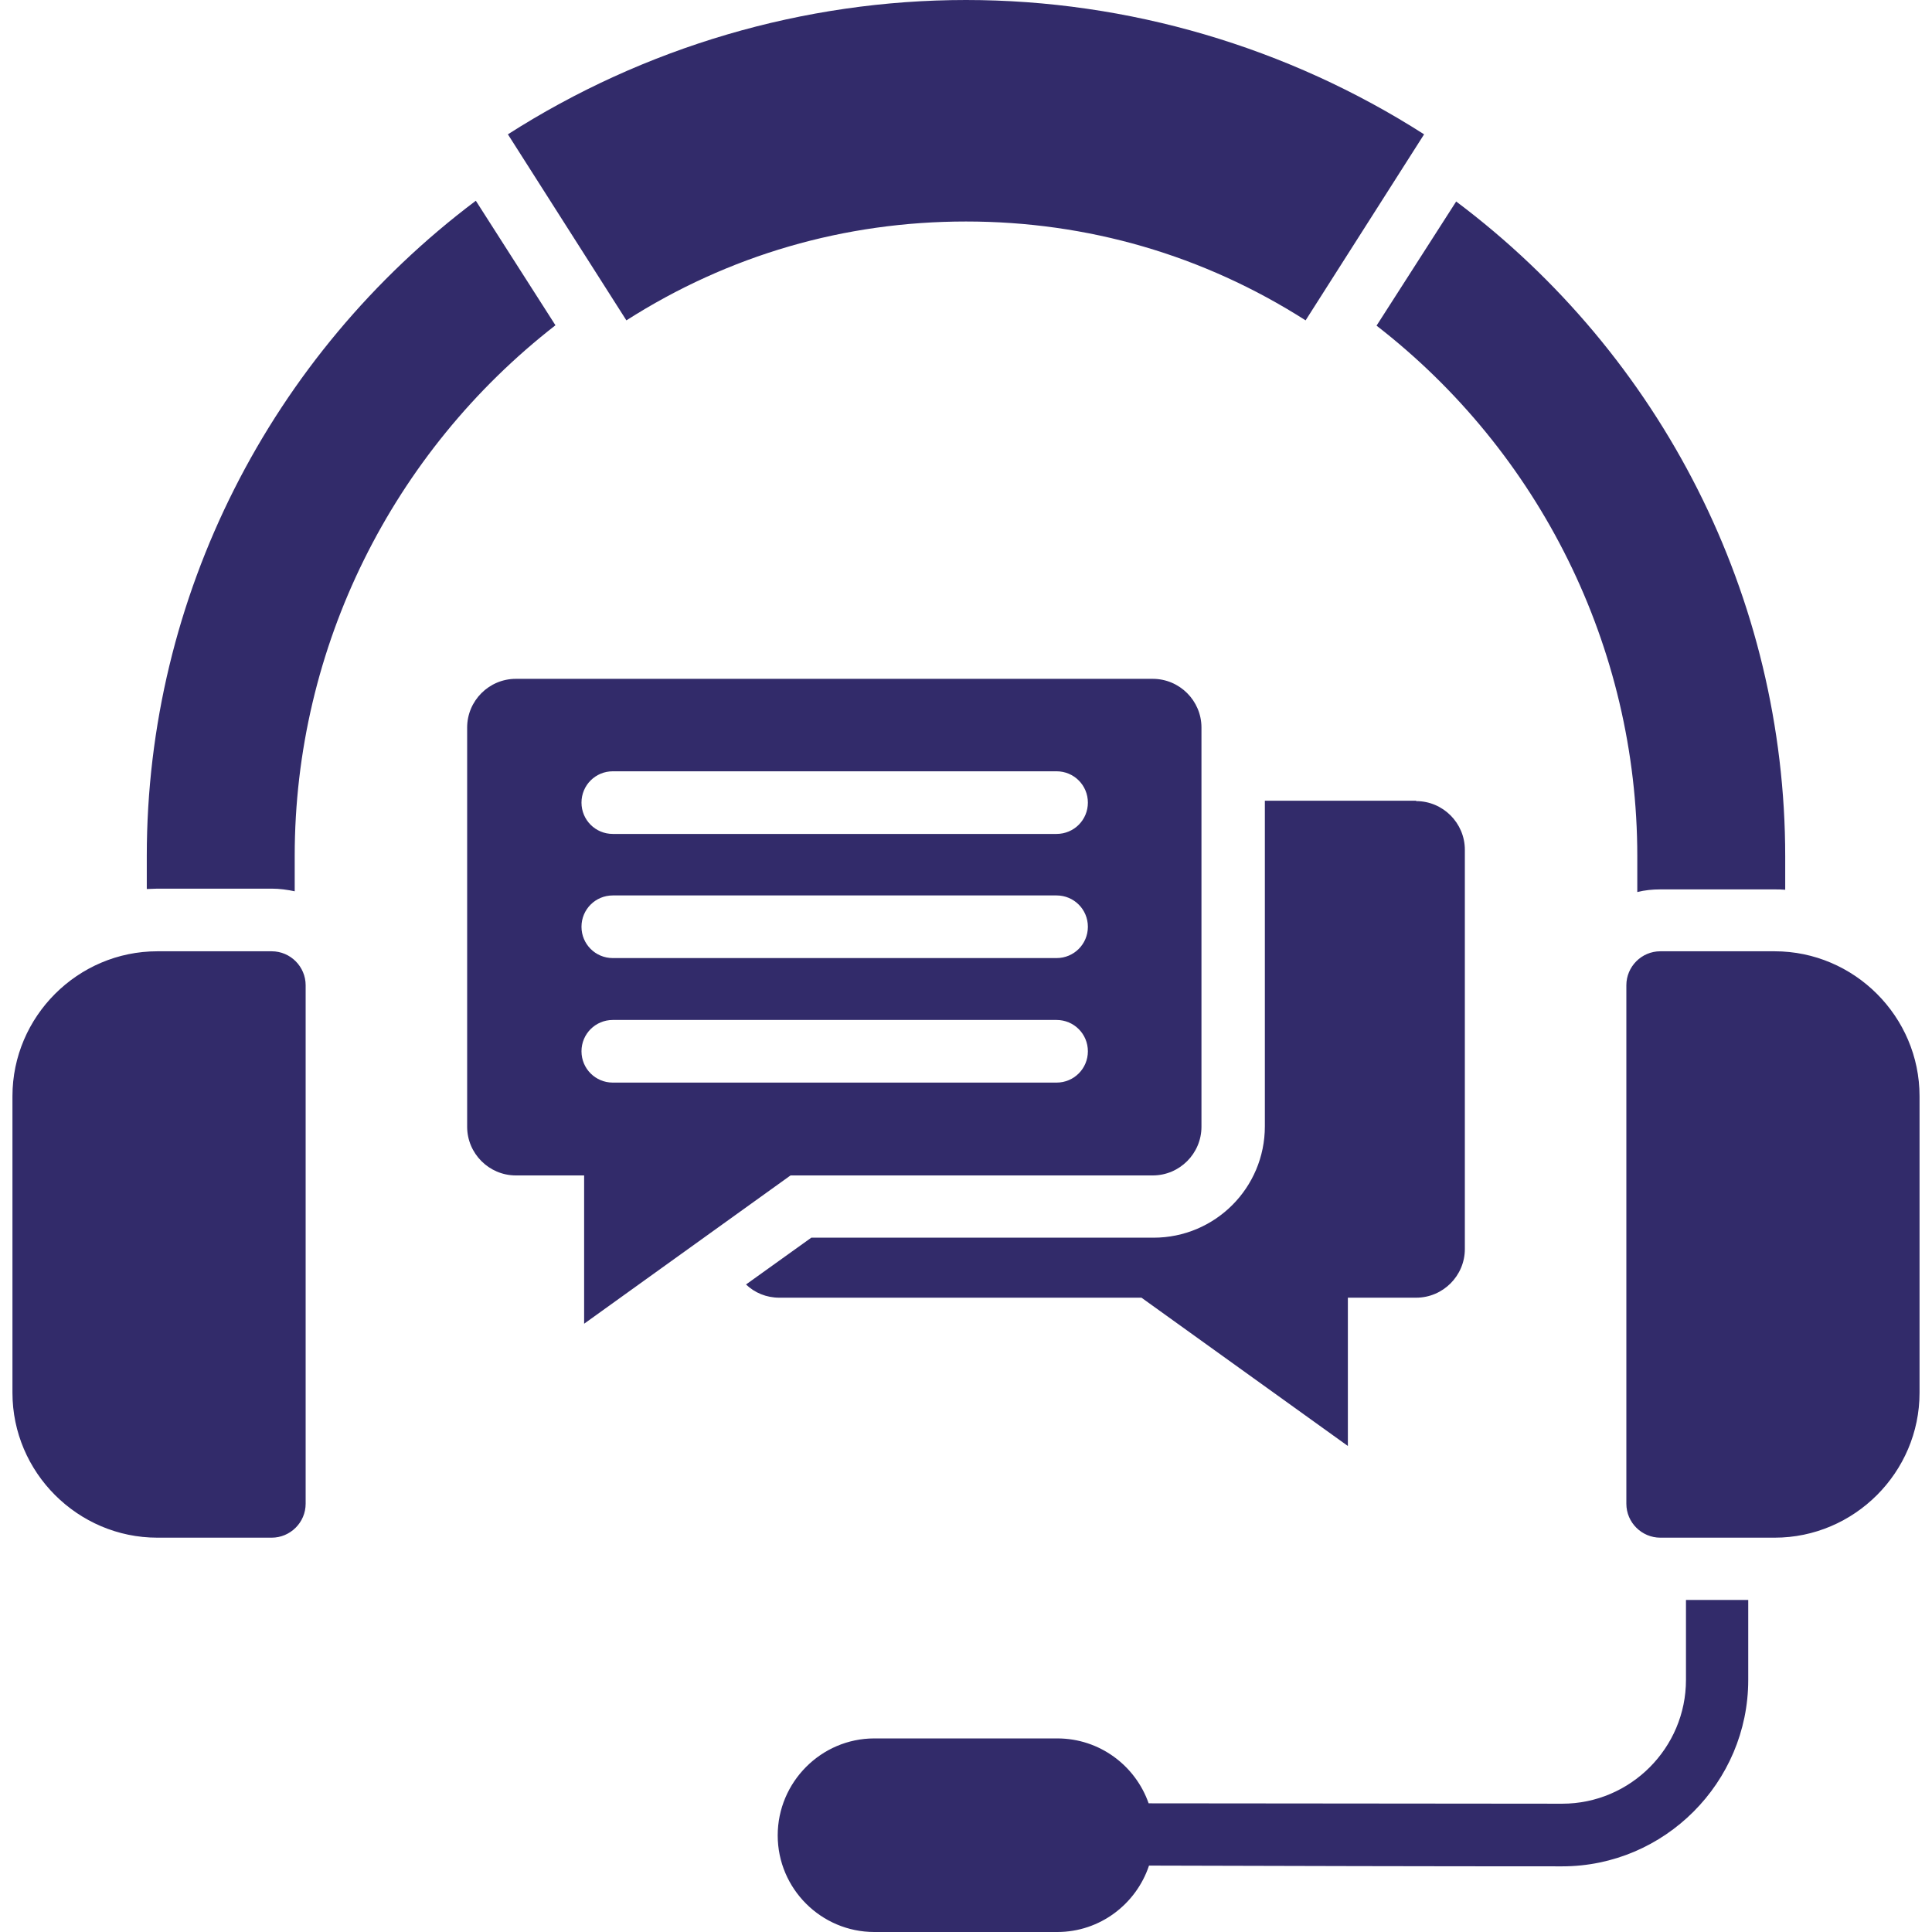 <svg xmlns="http://www.w3.org/2000/svg" xmlns:xlink="http://www.w3.org/1999/xlink" id="Layer_1" x="0px" y="0px" viewBox="0 0 512 512" style="enable-background:new 0 0 512 512;" xml:space="preserve"><style type="text/css">	.st0{fill-rule:evenodd;clip-rule:evenodd;fill:#322B6A;}</style><path class="st0" d="M440,252.1h30.3c21.1,0,38.4,17.3,38.4,38.4v78.6c0,21.1-17.3,38.4-38.4,38.4H440c-4.9,0-9-4-9-9V261.1 C431,256.2,435,252.1,440,252.1L440,252.1z M364.8,86.3c43.2,33.5,69.1,85.2,69.1,140.6v9.5c2-0.5,4-0.7,6.1-0.7h30.3 c0.9,0,1.8,0,2.8,0.1v-8.8c0-68.8-32.8-132.8-87.2-173.6L364.8,86.3z M78.1,226.8c0-55.3,25.9-107,69.1-140.6l-21.1-33 C71.7,94.1,38.9,158.1,38.9,226.8v8.8c0.9,0,1.8-0.1,2.8-0.1H72c2.1,0,4.2,0.3,6.1,0.7L78.1,226.8L78.1,226.8z M375.3,212.3 c7.1,0,12.9,5.8,12.9,12.9V331c0,7.1-5.8,12.9-12.9,12.9h-18.1v39.3l-54.7-39.3h-96c-3.4,0-6.5-1.3-8.8-3.5l17.3-12.4h90.7 c16.3,0,29.5-13.2,29.5-29.5v-86.3H375.3z M136.7,179.9h168.8c7.1,0,12.9,5.8,12.9,12.9v105.8c0,7.1-5.8,12.9-12.9,12.9h-96 l-54.7,39.3v-39.3h-18.1c-7.1,0-12.9-5.8-12.9-12.9V192.8C123.8,185.7,129.6,179.9,136.7,179.9L136.7,179.9z M162.4,221H280 c4.6,0,8.3-3.7,8.3-8.3s-3.7-8.3-8.3-8.3H162.4c-4.6,0-8.3,3.7-8.3,8.3S157.8,221,162.4,221z M162.4,253.9H280 c4.6,0,8.3-3.7,8.3-8.3s-3.7-8.3-8.3-8.3H162.4c-4.6,0-8.3,3.7-8.3,8.3S157.8,253.9,162.4,253.9z M162.4,286.9H280 c4.6,0,8.3-3.7,8.3-8.3s-3.7-8.3-8.3-8.3H162.4c-4.6,0-8.3,3.7-8.3,8.3S157.8,286.9,162.4,286.9z M231.7,460.7h48.5 c11.2,0,20.7,7.2,24.2,17.2c36.5,0,73.1,0.1,109.6,0.1c18.1,0,32.8-14.8,32.8-32.8v-21.2h16.5v21.2c0,27.2-22.2,49.4-49.3,49.4 c-36.5,0-73-0.1-109.5-0.2c-3.4,10.2-13,17.6-24.3,17.6h-48.5c-14.1,0-25.6-11.5-25.6-25.6C206.1,472.3,217.6,460.7,231.7,460.7 L231.7,460.7z M134.6,35.6C170.7,12.5,213,0,256,0s85.3,12.5,121.4,35.6L346,84.9c-27.1-17.3-57.8-26.2-90-26.2 c-32.2,0-62.9,8.9-90,26.2L134.6,35.6z M72,252.1H41.7c-21.1,0-38.4,17.3-38.4,38.4v78.6c0,21.1,17.3,38.4,38.4,38.4H72 c4.9,0,9-4,9-9V261.1C81,256.2,77,252.1,72,252.1L72,252.1z"></path></svg>